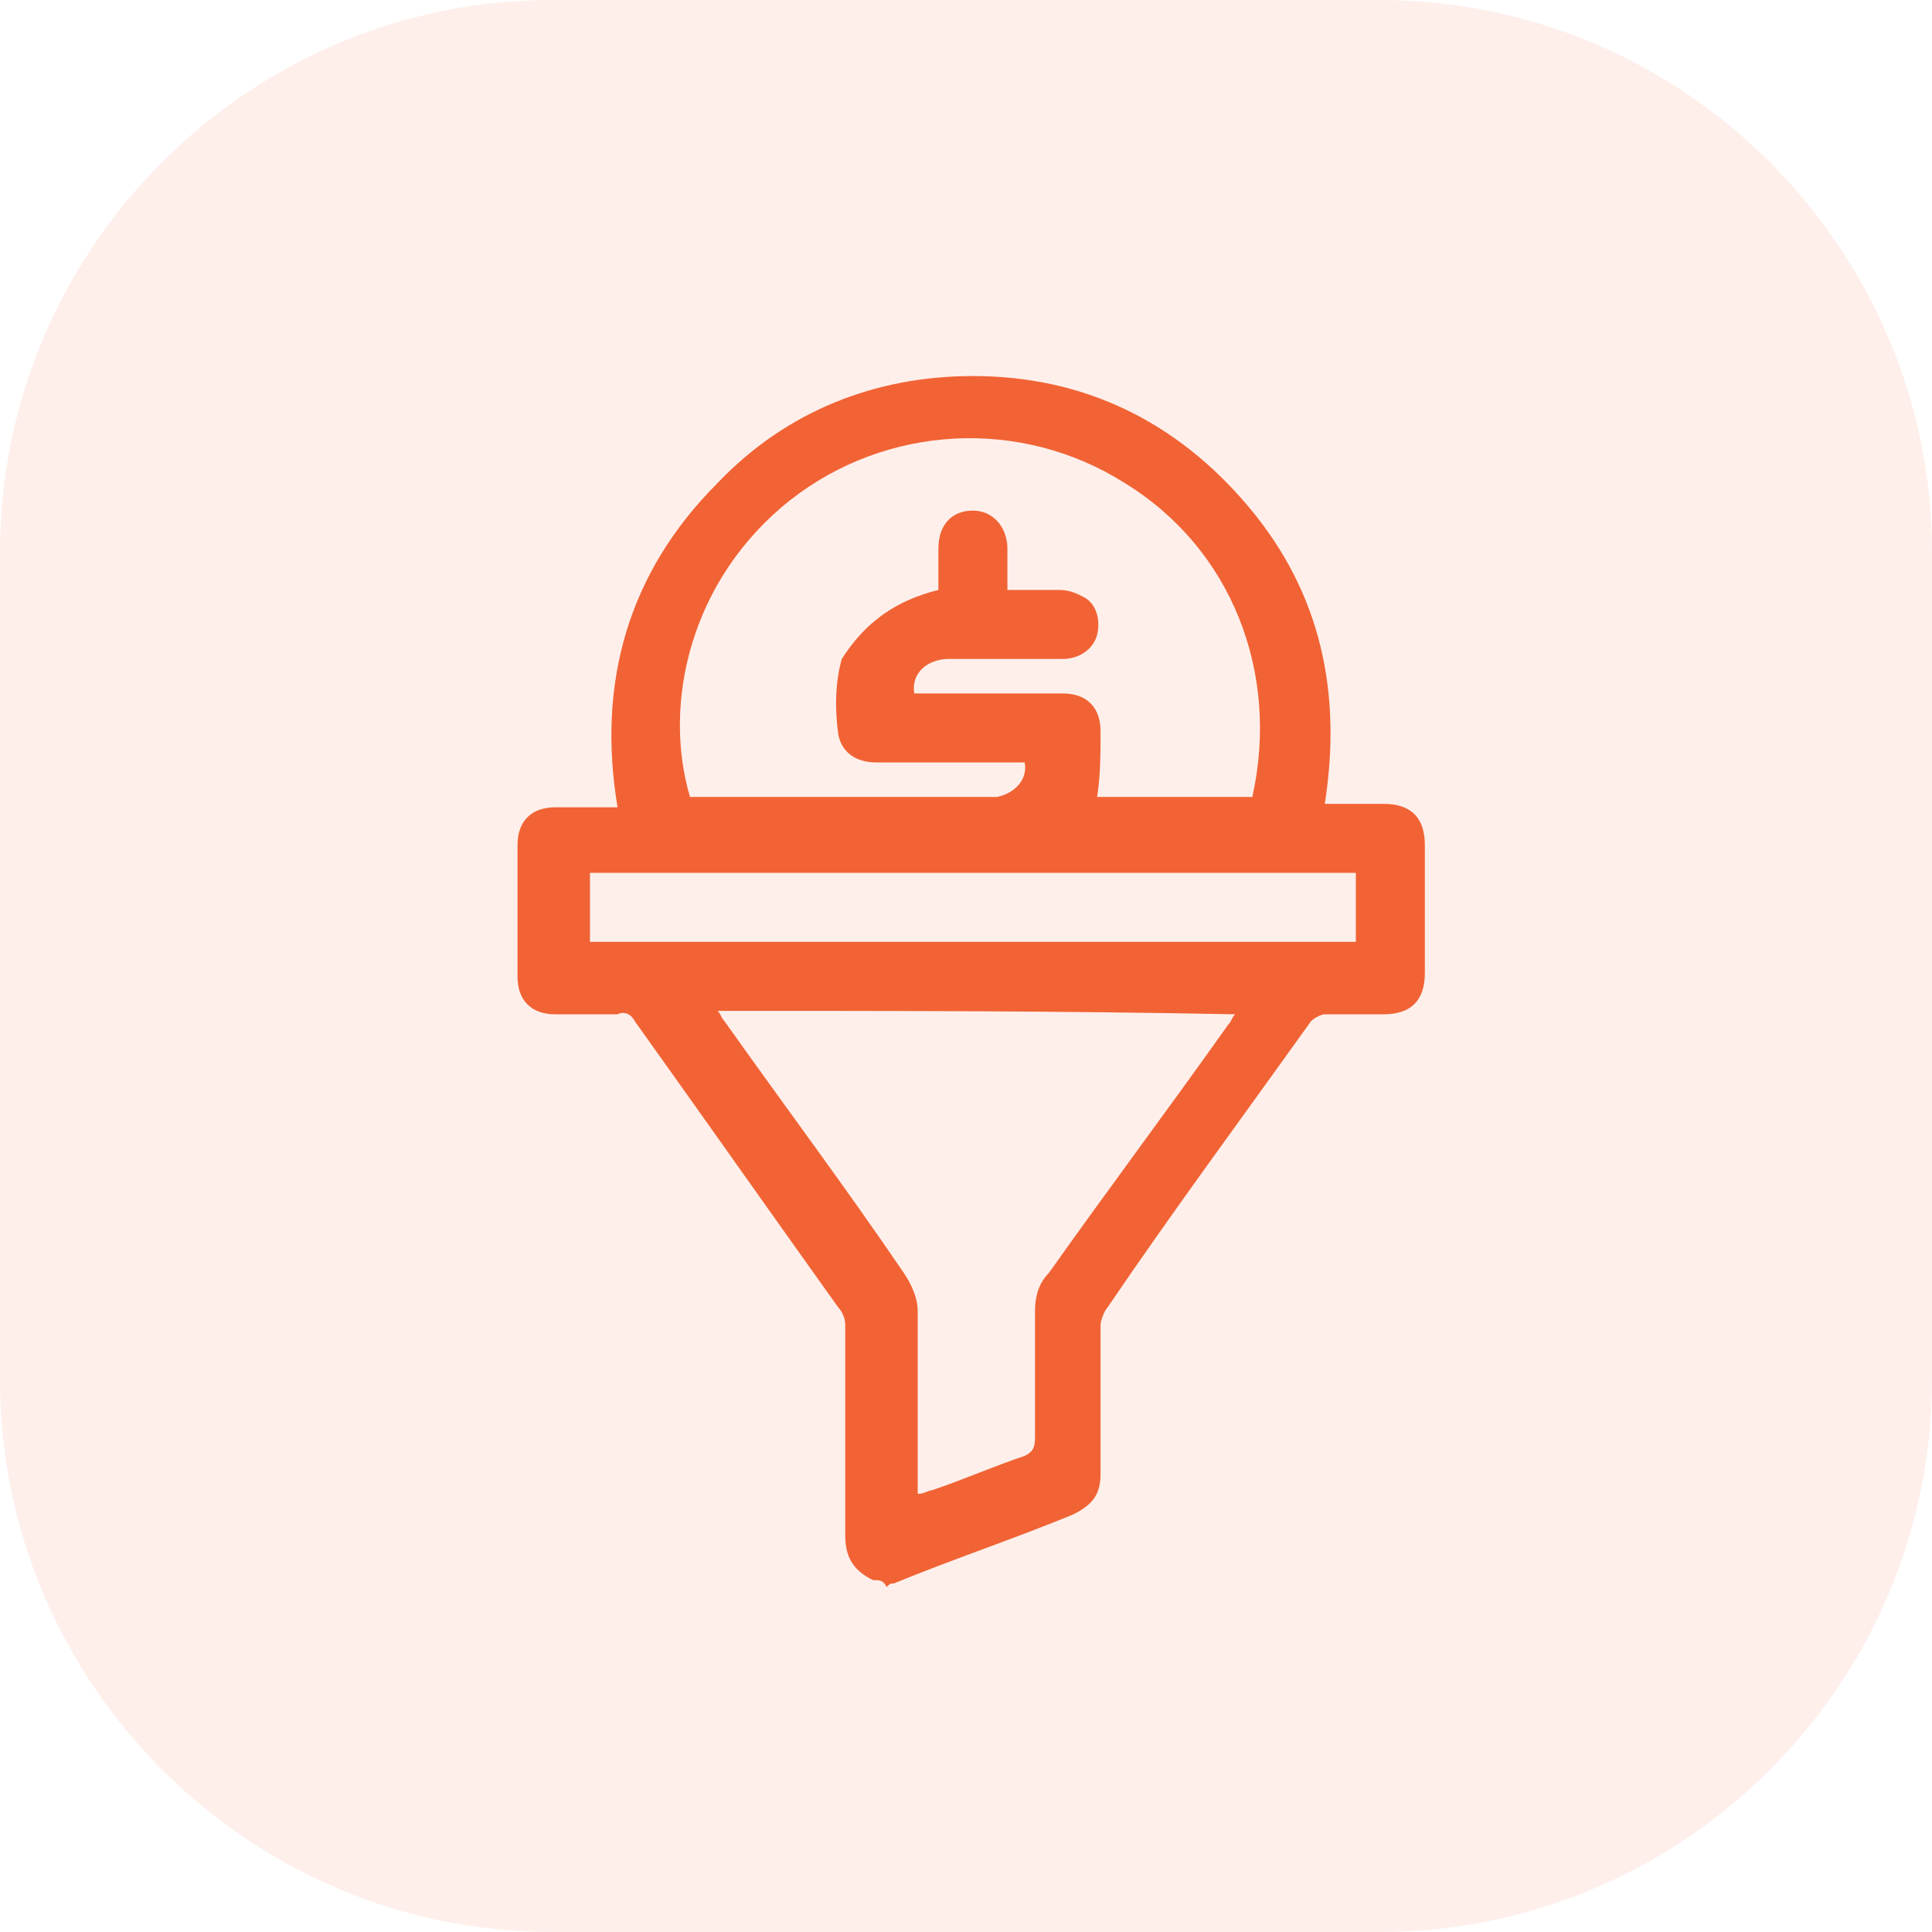 <svg xmlns="http://www.w3.org/2000/svg" xmlns:xlink="http://www.w3.org/1999/xlink" id="Layer_1" x="0px" y="0px" viewBox="0 0 56 56" style="enable-background:new 0 0 56 56;" xml:space="preserve"><style type="text/css">	.st0{fill:#F16334;fill-opacity:0.1;}	.st1{fill:#F16334;}</style><path class="st0" d="M0,16C0,7.2,7.2,0,16,0h24c8.8,0,16,7.2,16,16v24c0,8.8-7.2,16-16,16H16C7.2,56,0,48.8,0,40V16z"></path><g id="O758iM.tif">	<g>		<path class="st1" d="M25.3,45.8c-0.6-0.3-0.8-0.7-0.8-1.3c0-2,0-4.1,0-6.1c0-0.2-0.1-0.4-0.2-0.5c-2-2.8-3.9-5.5-5.9-8.3   c-0.1-0.2-0.3-0.3-0.5-0.2c-0.6,0-1.2,0-1.8,0c-0.7,0-1.1-0.4-1.1-1.1c0-1.3,0-2.6,0-3.8c0-0.7,0.4-1.1,1.1-1.1c0.6,0,1.2,0,1.8,0   c-0.6-3.6,0.3-6.8,2.9-9.4c2-2.1,4.6-3.1,7.4-3.1c3.2,0,5.9,1.3,8,3.8c2.1,2.5,2.7,5.4,2.2,8.6c0.6,0,1.1,0,1.7,0   c0.8,0,1.2,0.4,1.2,1.2c0,1.2,0,2.5,0,3.7c0,0.8-0.4,1.2-1.2,1.2c-0.6,0-1.2,0-1.7,0c-0.1,0-0.3,0.1-0.4,0.2c-2,2.8-4,5.5-5.9,8.3   c-0.1,0.1-0.2,0.4-0.2,0.5c0,1.4,0,2.9,0,4.3c0,0.6-0.2,0.9-0.8,1.2c-1.7,0.7-3.5,1.3-5.2,2c-0.1,0-0.1,0-0.2,0.1   C25.6,45.8,25.5,45.8,25.3,45.8z M27.2,17.1c0-0.4,0-0.8,0-1.2c0-0.7,0.4-1.1,1-1.1c0.6,0,1,0.5,1,1.1c0,0.4,0,0.8,0,1.2   c0.5,0,1,0,1.5,0c0.3,0,0.5,0.1,0.7,0.2c0.4,0.2,0.5,0.7,0.4,1.1c-0.1,0.4-0.5,0.7-1,0.7c-1.1,0-2.2,0-3.3,0c-0.6,0-1.1,0.4-1,1   c0.1,0,0.2,0,0.4,0c1.3,0,2.6,0,3.9,0c0.7,0,1.1,0.4,1.1,1.1c0,0.6,0,1.3-0.1,1.9c1.5,0,3,0,4.5,0c0.8-3.6-0.6-7.2-3.7-9.1   c-3-1.9-6.9-1.7-9.7,0.5c-2.9,2.3-3.7,5.9-2.9,8.6c0.1,0,0.2,0,0.3,0c2.8,0,5.6,0,8.3,0c0.1,0,0.2,0,0.3,0c0.5-0.1,0.9-0.5,0.8-1   c-0.1,0-0.2,0-0.4,0c-1.3,0-2.6,0-3.9,0c-0.6,0-1-0.3-1.1-0.8c-0.1-0.7-0.1-1.5,0.1-2.2C25.1,18,26,17.4,27.2,17.1z M20.8,29.3   c0.1,0.1,0.1,0.2,0.2,0.3c1.7,2.4,3.5,4.8,5.2,7.3c0.2,0.3,0.4,0.7,0.4,1.1c0,1.6,0,3.3,0,4.9c0,0.1,0,0.2,0,0.4   c0.2,0,0.3-0.1,0.4-0.1c0.9-0.3,1.8-0.7,2.7-1c0.2-0.1,0.3-0.2,0.3-0.5c0-1.2,0-2.5,0-3.7c0-0.4,0.1-0.8,0.4-1.1   c1.7-2.4,3.5-4.8,5.2-7.2c0.1-0.1,0.1-0.2,0.2-0.3C30.7,29.3,25.8,29.3,20.8,29.3z M39.3,25.3c-7.4,0-14.8,0-22.2,0   c0,0.7,0,1.3,0,2c7.4,0,14.8,0,22.2,0C39.3,26.6,39.3,25.9,39.3,25.3z"></path>	</g></g></svg>